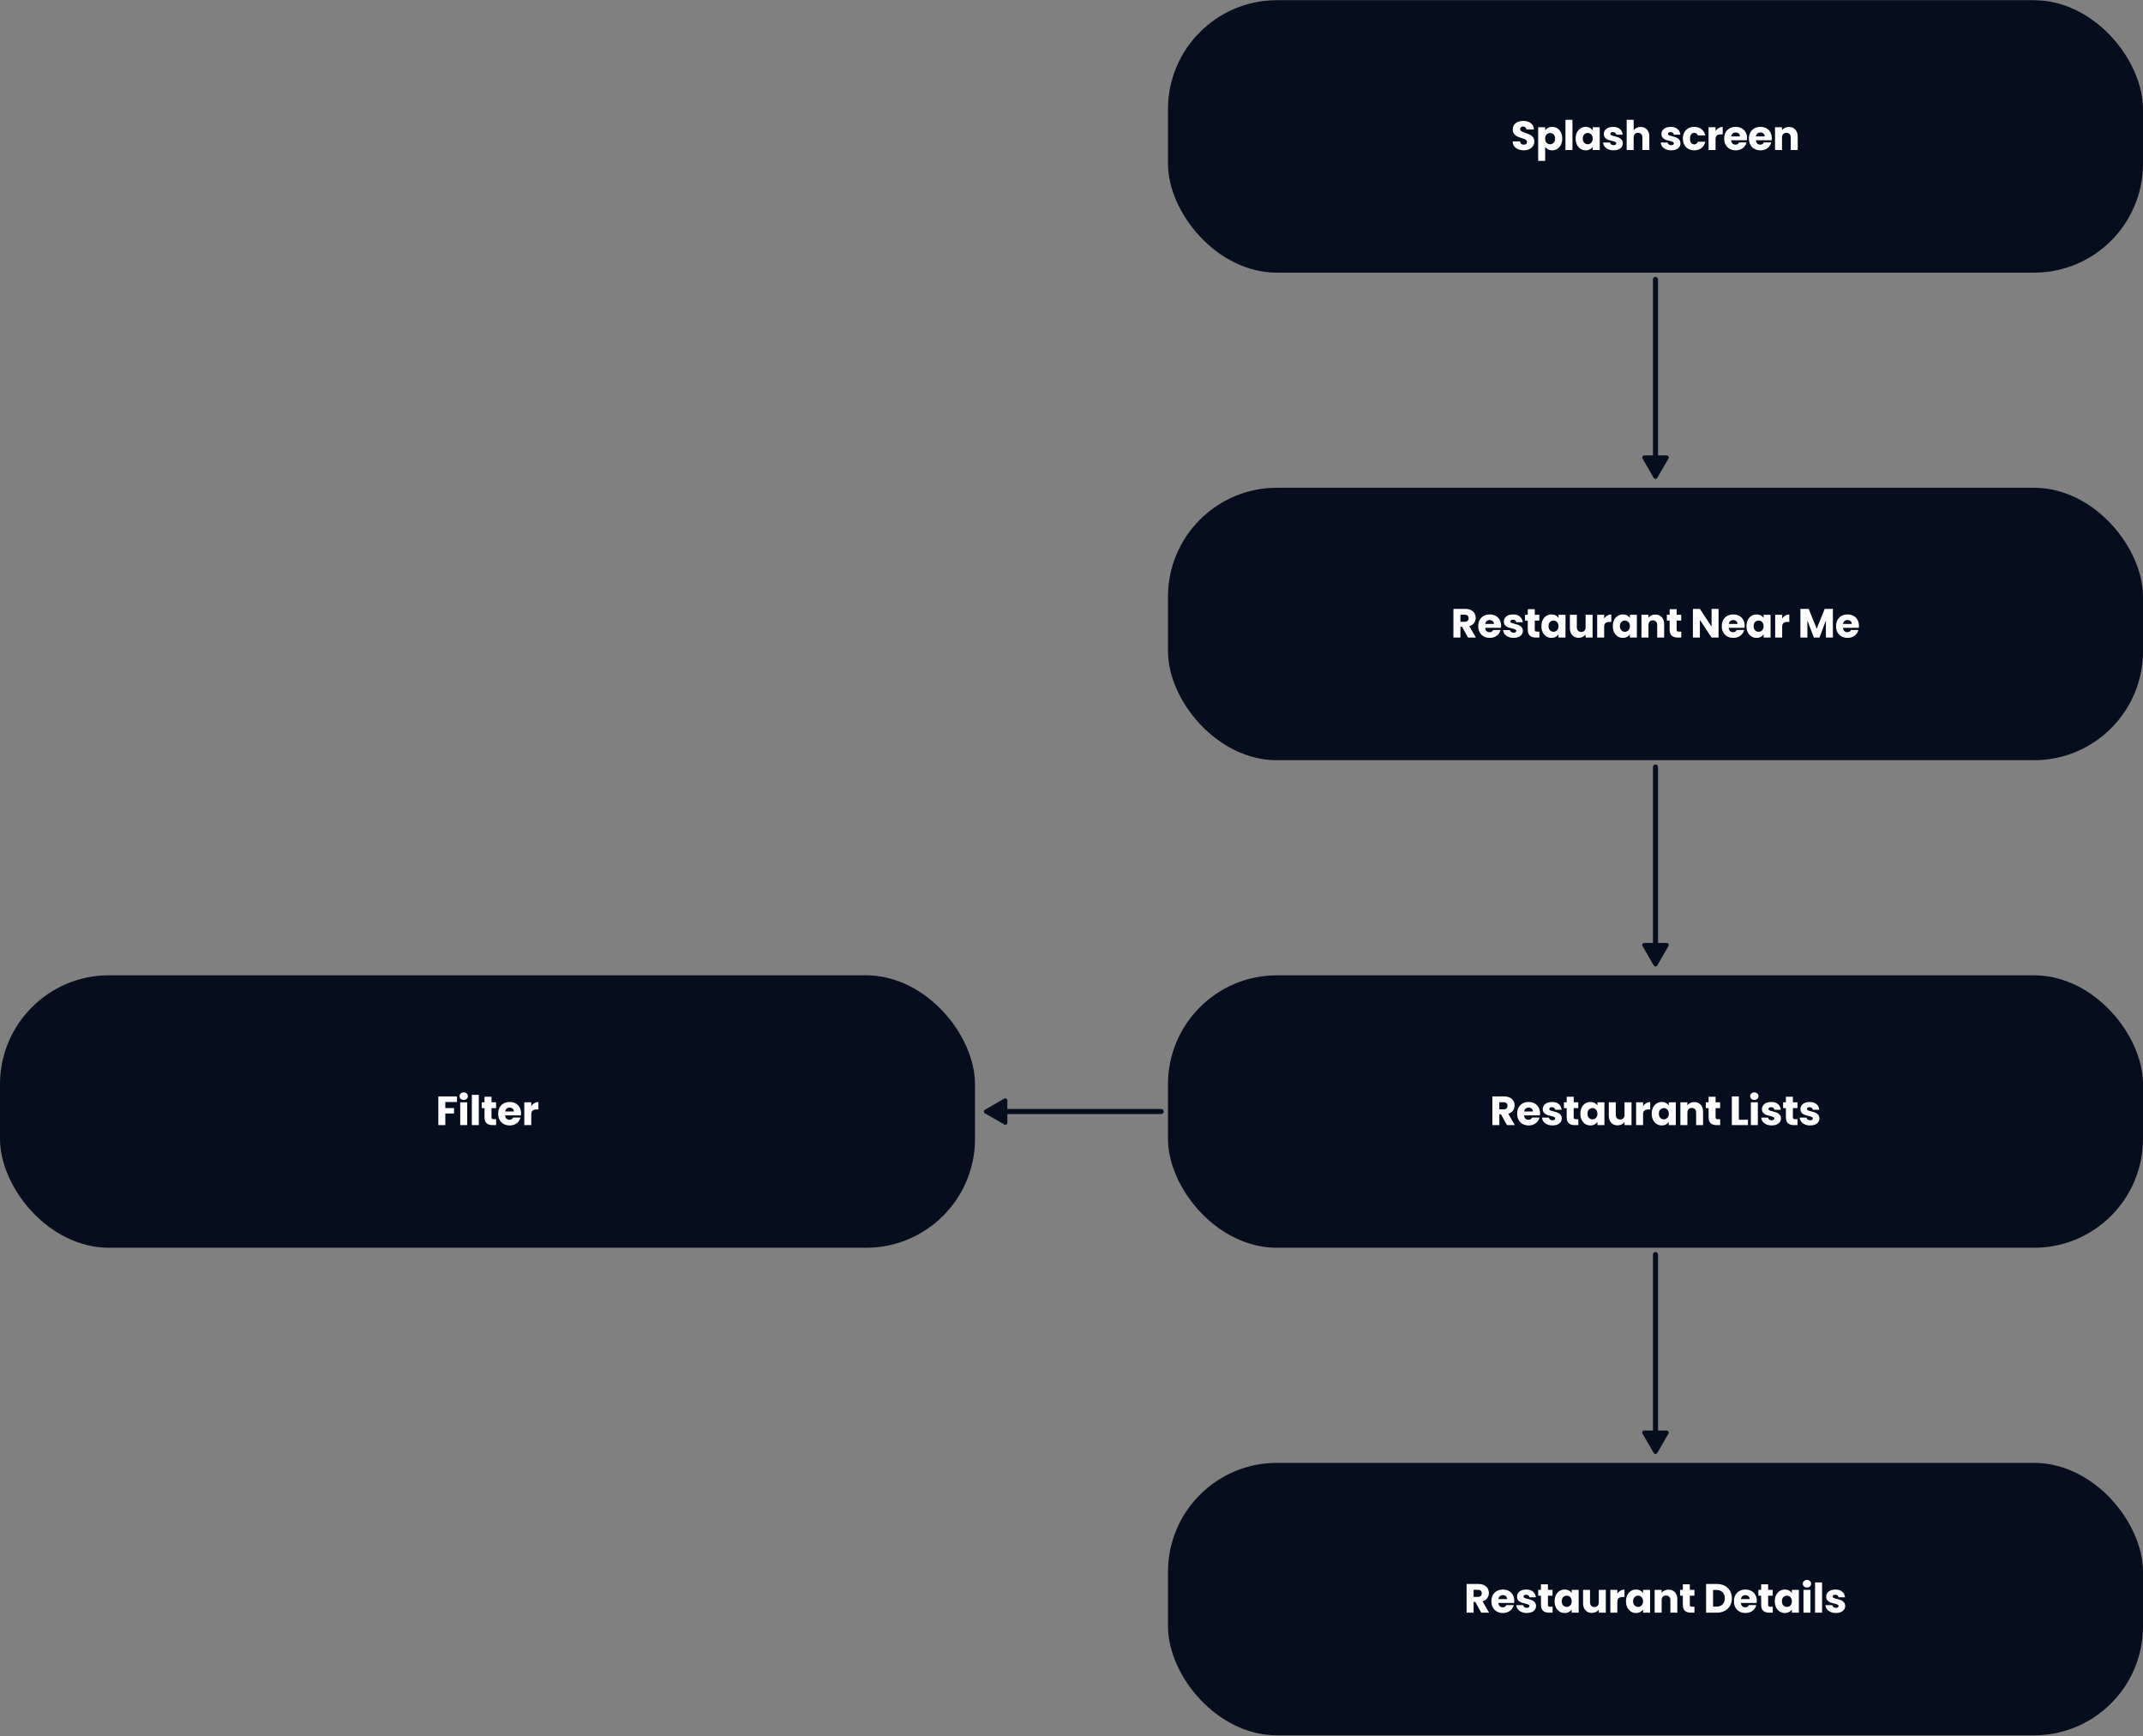 <svg width="1259" height="1020" viewBox="0 0 1259 1020" fill="none" xmlns="http://www.w3.org/2000/svg">
<rect x="0" y="0" width="1259" height="1020" fill="#808080" stroke="none"/>
<rect x="686.185" y="0.117" width="572.816" height="160.049" rx="64.02" fill="#060D1E"/>
<path d="M895.264 88.285C894.032 88.285 892.928 88.085 891.952 87.685C890.976 87.285 890.192 86.693 889.6 85.909C889.024 85.125 888.72 84.181 888.688 83.077H893.056C893.12 83.701 893.336 84.181 893.704 84.517C894.072 84.837 894.552 84.997 895.144 84.997C895.752 84.997 896.232 84.861 896.584 84.589C896.936 84.301 897.112 83.909 897.112 83.413C897.112 82.997 896.968 82.653 896.68 82.381C896.408 82.109 896.064 81.885 895.648 81.709C895.248 81.533 894.672 81.333 893.92 81.109C892.832 80.773 891.944 80.437 891.256 80.101C890.568 79.765 889.976 79.269 889.48 78.613C888.984 77.957 888.736 77.101 888.736 76.045C888.736 74.477 889.304 73.253 890.44 72.373C891.576 71.477 893.056 71.029 894.88 71.029C896.736 71.029 898.232 71.477 899.368 72.373C900.504 73.253 901.112 74.485 901.192 76.069H896.752C896.72 75.525 896.52 75.101 896.152 74.797C895.784 74.477 895.312 74.317 894.736 74.317C894.24 74.317 893.84 74.453 893.536 74.725C893.232 74.981 893.08 75.357 893.08 75.853C893.08 76.397 893.336 76.821 893.848 77.125C894.36 77.429 895.16 77.757 896.248 78.109C897.336 78.477 898.216 78.829 898.888 79.165C899.576 79.501 900.168 79.989 900.664 80.629C901.16 81.269 901.408 82.093 901.408 83.101C901.408 84.061 901.16 84.933 900.664 85.717C900.184 86.501 899.48 87.125 898.552 87.589C897.624 88.053 896.528 88.285 895.264 88.285ZM907.774 76.621C908.174 75.997 908.726 75.493 909.43 75.109C910.134 74.725 910.958 74.533 911.902 74.533C913.006 74.533 914.006 74.813 914.902 75.373C915.798 75.933 916.502 76.733 917.014 77.773C917.542 78.813 917.806 80.021 917.806 81.397C917.806 82.773 917.542 83.989 917.014 85.045C916.502 86.085 915.798 86.893 914.902 87.469C914.006 88.029 913.006 88.309 911.902 88.309C910.974 88.309 910.15 88.117 909.43 87.733C908.726 87.349 908.174 86.853 907.774 86.245V94.501H903.67V74.725H907.774V76.621ZM913.63 81.397C913.63 80.373 913.342 79.573 912.766 78.997C912.206 78.405 911.51 78.109 910.678 78.109C909.862 78.109 909.166 78.405 908.59 78.997C908.03 79.589 907.75 80.397 907.75 81.421C907.75 82.445 908.03 83.253 908.59 83.845C909.166 84.437 909.862 84.733 910.678 84.733C911.494 84.733 912.19 84.437 912.766 83.845C913.342 83.237 913.63 82.421 913.63 81.397ZM923.799 70.357V88.117H919.695V70.357H923.799ZM925.693 81.397C925.693 80.021 925.949 78.813 926.461 77.773C926.989 76.733 927.701 75.933 928.597 75.373C929.493 74.813 930.493 74.533 931.597 74.533C932.541 74.533 933.365 74.725 934.069 75.109C934.789 75.493 935.341 75.997 935.725 76.621V74.725H939.829V88.117H935.725V86.221C935.325 86.845 934.765 87.349 934.045 87.733C933.341 88.117 932.517 88.309 931.573 88.309C930.485 88.309 929.493 88.029 928.597 87.469C927.701 86.893 926.989 86.085 926.461 85.045C925.949 83.989 925.693 82.773 925.693 81.397ZM935.725 81.421C935.725 80.397 935.437 79.589 934.861 78.997C934.301 78.405 933.613 78.109 932.797 78.109C931.981 78.109 931.285 78.405 930.709 78.997C930.149 79.573 929.869 80.373 929.869 81.397C929.869 82.421 930.149 83.237 930.709 83.845C931.285 84.437 931.981 84.733 932.797 84.733C933.613 84.733 934.301 84.437 934.861 83.845C935.437 83.253 935.725 82.445 935.725 81.421ZM947.982 88.309C946.814 88.309 945.774 88.109 944.862 87.709C943.95 87.309 943.23 86.765 942.702 86.077C942.174 85.373 941.878 84.589 941.814 83.725H945.87C945.918 84.189 946.134 84.565 946.518 84.853C946.902 85.141 947.374 85.285 947.934 85.285C948.446 85.285 948.838 85.189 949.11 84.997C949.398 84.789 949.542 84.525 949.542 84.205C949.542 83.821 949.342 83.541 948.942 83.365C948.542 83.173 947.894 82.965 946.998 82.741C946.038 82.517 945.238 82.285 944.598 82.045C943.958 81.789 943.406 81.397 942.942 80.869C942.478 80.325 942.246 79.597 942.246 78.685C942.246 77.917 942.454 77.221 942.87 76.597C943.302 75.957 943.926 75.453 944.742 75.085C945.574 74.717 946.558 74.533 947.694 74.533C949.374 74.533 950.694 74.949 951.654 75.781C952.63 76.613 953.19 77.717 953.334 79.093H949.542C949.478 78.629 949.27 78.261 948.918 77.989C948.582 77.717 948.134 77.581 947.574 77.581C947.094 77.581 946.726 77.677 946.47 77.869C946.214 78.045 946.086 78.293 946.086 78.613C946.086 78.997 946.286 79.285 946.686 79.477C947.102 79.669 947.742 79.861 948.606 80.053C949.598 80.309 950.406 80.565 951.03 80.821C951.654 81.061 952.198 81.461 952.662 82.021C953.142 82.565 953.39 83.301 953.406 84.229C953.406 85.013 953.182 85.717 952.734 86.341C952.302 86.949 951.67 87.429 950.838 87.781C950.022 88.133 949.07 88.309 947.982 88.309ZM963.885 74.581C965.421 74.581 966.653 75.093 967.581 76.117C968.509 77.125 968.973 78.517 968.973 80.293V88.117H964.893V80.845C964.893 79.949 964.661 79.253 964.197 78.757C963.733 78.261 963.109 78.013 962.325 78.013C961.541 78.013 960.917 78.261 960.453 78.757C959.989 79.253 959.757 79.949 959.757 80.845V88.117H955.653V70.357H959.757V76.525C960.173 75.933 960.741 75.461 961.461 75.109C962.181 74.757 962.989 74.581 963.885 74.581ZM981.831 88.309C980.663 88.309 979.623 88.109 978.711 87.709C977.799 87.309 977.079 86.765 976.551 86.077C976.023 85.373 975.727 84.589 975.663 83.725H979.719C979.767 84.189 979.983 84.565 980.367 84.853C980.751 85.141 981.223 85.285 981.783 85.285C982.295 85.285 982.687 85.189 982.959 84.997C983.247 84.789 983.391 84.525 983.391 84.205C983.391 83.821 983.191 83.541 982.791 83.365C982.391 83.173 981.743 82.965 980.847 82.741C979.887 82.517 979.087 82.285 978.447 82.045C977.807 81.789 977.255 81.397 976.791 80.869C976.327 80.325 976.095 79.597 976.095 78.685C976.095 77.917 976.303 77.221 976.719 76.597C977.151 75.957 977.775 75.453 978.591 75.085C979.423 74.717 980.407 74.533 981.543 74.533C983.223 74.533 984.543 74.949 985.503 75.781C986.479 76.613 987.039 77.717 987.183 79.093H983.391C983.327 78.629 983.119 78.261 982.767 77.989C982.431 77.717 981.983 77.581 981.423 77.581C980.943 77.581 980.575 77.677 980.319 77.869C980.063 78.045 979.935 78.293 979.935 78.613C979.935 78.997 980.135 79.285 980.535 79.477C980.951 79.669 981.591 79.861 982.455 80.053C983.447 80.309 984.255 80.565 984.879 80.821C985.503 81.061 986.047 81.461 986.511 82.021C986.991 82.565 987.239 83.301 987.255 84.229C987.255 85.013 987.031 85.717 986.583 86.341C986.151 86.949 985.519 87.429 984.687 87.781C983.871 88.133 982.919 88.309 981.831 88.309ZM988.686 81.421C988.686 80.029 988.966 78.813 989.526 77.773C990.102 76.733 990.894 75.933 991.902 75.373C992.926 74.813 994.094 74.533 995.406 74.533C997.086 74.533 998.486 74.973 999.606 75.853C1000.74 76.733 1001.49 77.973 1001.84 79.573H997.47C997.102 78.549 996.39 78.037 995.334 78.037C994.582 78.037 993.982 78.333 993.534 78.925C993.086 79.501 992.862 80.333 992.862 81.421C992.862 82.509 993.086 83.349 993.534 83.941C993.982 84.517 994.582 84.805 995.334 84.805C996.39 84.805 997.102 84.293 997.47 83.269H1001.84C1001.49 84.837 1000.74 86.069 999.606 86.965C998.47 87.861 997.07 88.309 995.406 88.309C994.094 88.309 992.926 88.029 991.902 87.469C990.894 86.909 990.102 86.109 989.526 85.069C988.966 84.029 988.686 82.813 988.686 81.421ZM1007.87 76.957C1008.35 76.221 1008.95 75.645 1009.67 75.229C1010.39 74.797 1011.19 74.581 1012.07 74.581V78.925H1010.94C1009.92 78.925 1009.15 79.149 1008.64 79.597C1008.13 80.029 1007.87 80.797 1007.87 81.901V88.117H1003.77V74.725H1007.87V76.957ZM1026.39 81.205C1026.39 81.589 1026.37 81.989 1026.32 82.405H1017.03C1017.1 83.237 1017.36 83.877 1017.83 84.325C1018.31 84.757 1018.89 84.973 1019.58 84.973C1020.6 84.973 1021.31 84.541 1021.71 83.677H1026.08C1025.86 84.557 1025.45 85.349 1024.86 86.053C1024.28 86.757 1023.55 87.309 1022.67 87.709C1021.79 88.109 1020.81 88.309 1019.72 88.309C1018.41 88.309 1017.24 88.029 1016.22 87.469C1015.19 86.909 1014.39 86.109 1013.82 85.069C1013.24 84.029 1012.95 82.813 1012.95 81.421C1012.95 80.029 1013.23 78.813 1013.79 77.773C1014.37 76.733 1015.17 75.933 1016.19 75.373C1017.22 74.813 1018.39 74.533 1019.72 74.533C1021.02 74.533 1022.17 74.805 1023.18 75.349C1024.19 75.893 1024.97 76.669 1025.53 77.677C1026.11 78.685 1026.39 79.861 1026.39 81.205ZM1022.19 80.125C1022.19 79.421 1021.95 78.861 1021.47 78.445C1020.99 78.029 1020.39 77.821 1019.67 77.821C1018.99 77.821 1018.4 78.021 1017.92 78.421C1017.46 78.821 1017.17 79.389 1017.06 80.125H1022.19ZM1040.92 81.205C1040.92 81.589 1040.9 81.989 1040.85 82.405H1031.56C1031.62 83.237 1031.89 83.877 1032.35 84.325C1032.83 84.757 1033.42 84.973 1034.1 84.973C1035.13 84.973 1035.84 84.541 1036.24 83.677H1040.61C1040.38 84.557 1039.98 85.349 1039.38 86.053C1038.81 86.757 1038.08 87.309 1037.2 87.709C1036.32 88.109 1035.34 88.309 1034.25 88.309C1032.94 88.309 1031.77 88.029 1030.74 87.469C1029.72 86.909 1028.92 86.109 1028.34 85.069C1027.77 84.029 1027.48 82.813 1027.48 81.421C1027.48 80.029 1027.76 78.813 1028.32 77.773C1028.9 76.733 1029.7 75.933 1030.72 75.373C1031.74 74.813 1032.92 74.533 1034.25 74.533C1035.54 74.533 1036.7 74.805 1037.7 75.349C1038.71 75.893 1039.5 76.669 1040.06 77.677C1040.63 78.685 1040.92 79.861 1040.92 81.205ZM1036.72 80.125C1036.72 79.421 1036.48 78.861 1036 78.445C1035.52 78.029 1034.92 77.821 1034.2 77.821C1033.51 77.821 1032.93 78.021 1032.45 78.421C1031.98 78.821 1031.7 79.389 1031.58 80.125H1036.72ZM1050.98 74.581C1052.55 74.581 1053.8 75.093 1054.72 76.117C1055.67 77.125 1056.14 78.517 1056.14 80.293V88.117H1052.06V80.845C1052.06 79.949 1051.83 79.253 1051.36 78.757C1050.9 78.261 1050.28 78.013 1049.49 78.013C1048.71 78.013 1048.08 78.261 1047.62 78.757C1047.16 79.253 1046.92 79.949 1046.92 80.845V88.117H1042.82V74.725H1046.92V76.501C1047.34 75.909 1047.9 75.445 1048.6 75.109C1049.31 74.757 1050.1 74.581 1050.98 74.581Z" fill="white"/>
<rect x="686.185" y="286.525" width="572.816" height="160.049" rx="64.02" fill="#060D1E"/>
<path d="M862.467 374.525L858.963 368.165H857.979V374.525H853.875V357.677H860.763C862.091 357.677 863.219 357.909 864.147 358.373C865.091 358.837 865.795 359.477 866.259 360.293C866.723 361.093 866.955 361.989 866.955 362.981C866.955 364.101 866.635 365.101 865.995 365.981C865.371 366.861 864.443 367.485 863.211 367.853L867.099 374.525H862.467ZM857.979 365.261H860.523C861.275 365.261 861.835 365.077 862.203 364.709C862.587 364.341 862.779 363.821 862.779 363.149C862.779 362.509 862.587 362.005 862.203 361.637C861.835 361.269 861.275 361.085 860.523 361.085H857.979V365.261ZM881.891 367.613C881.891 367.997 881.867 368.397 881.819 368.813H872.531C872.595 369.645 872.859 370.285 873.323 370.733C873.803 371.165 874.387 371.381 875.075 371.381C876.099 371.381 876.811 370.949 877.211 370.085H881.579C881.355 370.965 880.947 371.757 880.355 372.461C879.779 373.165 879.051 373.717 878.171 374.117C877.291 374.517 876.307 374.717 875.219 374.717C873.907 374.717 872.739 374.437 871.715 373.877C870.691 373.317 869.891 372.517 869.315 371.477C868.739 370.437 868.451 369.221 868.451 367.829C868.451 366.437 868.731 365.221 869.291 364.181C869.867 363.141 870.667 362.341 871.691 361.781C872.715 361.221 873.891 360.941 875.219 360.941C876.515 360.941 877.667 361.213 878.675 361.757C879.683 362.301 880.467 363.077 881.027 364.085C881.603 365.093 881.891 366.269 881.891 367.613ZM877.691 366.533C877.691 365.829 877.451 365.269 876.971 364.853C876.491 364.437 875.891 364.229 875.171 364.229C874.483 364.229 873.899 364.429 873.419 364.829C872.955 365.229 872.667 365.797 872.555 366.533H877.691ZM889.24 374.717C888.072 374.717 887.032 374.517 886.12 374.117C885.208 373.717 884.488 373.173 883.96 372.485C883.432 371.781 883.136 370.997 883.072 370.133H887.128C887.176 370.597 887.392 370.973 887.776 371.261C888.16 371.549 888.632 371.693 889.192 371.693C889.704 371.693 890.096 371.597 890.368 371.405C890.656 371.197 890.8 370.933 890.8 370.613C890.8 370.229 890.6 369.949 890.2 369.773C889.8 369.581 889.152 369.373 888.256 369.149C887.296 368.925 886.496 368.693 885.856 368.453C885.216 368.197 884.664 367.805 884.2 367.277C883.736 366.733 883.504 366.005 883.504 365.093C883.504 364.325 883.712 363.629 884.128 363.005C884.56 362.365 885.184 361.861 886 361.493C886.832 361.125 887.816 360.941 888.952 360.941C890.632 360.941 891.952 361.357 892.912 362.189C893.888 363.021 894.448 364.125 894.592 365.501H890.8C890.736 365.037 890.528 364.669 890.176 364.397C889.84 364.125 889.392 363.989 888.832 363.989C888.352 363.989 887.984 364.085 887.728 364.277C887.472 364.453 887.344 364.701 887.344 365.021C887.344 365.405 887.544 365.693 887.944 365.885C888.36 366.077 889 366.269 889.864 366.461C890.856 366.717 891.664 366.973 892.288 367.229C892.912 367.469 893.456 367.869 893.92 368.429C894.4 368.973 894.648 369.709 894.664 370.637C894.664 371.421 894.44 372.125 893.992 372.749C893.56 373.357 892.928 373.837 892.096 374.189C891.28 374.541 890.328 374.717 889.24 374.717ZM904.375 371.045V374.525H902.287C900.799 374.525 899.639 374.165 898.807 373.445C897.975 372.709 897.559 371.517 897.559 369.869V364.541H895.927V361.133H897.559V357.869H901.663V361.133H904.351V364.541H901.663V369.917C901.663 370.317 901.759 370.605 901.951 370.781C902.143 370.957 902.463 371.045 902.911 371.045H904.375ZM905.581 367.805C905.581 366.429 905.837 365.221 906.349 364.181C906.877 363.141 907.589 362.341 908.485 361.781C909.381 361.221 910.381 360.941 911.485 360.941C912.429 360.941 913.253 361.133 913.957 361.517C914.677 361.901 915.229 362.405 915.613 363.029V361.133H919.717V374.525H915.613V372.629C915.213 373.253 914.653 373.757 913.933 374.141C913.229 374.525 912.405 374.717 911.461 374.717C910.373 374.717 909.381 374.437 908.485 373.877C907.589 373.301 906.877 372.493 906.349 371.453C905.837 370.397 905.581 369.181 905.581 367.805ZM915.613 367.829C915.613 366.805 915.325 365.997 914.749 365.405C914.189 364.813 913.501 364.517 912.685 364.517C911.869 364.517 911.173 364.813 910.597 365.405C910.037 365.981 909.757 366.781 909.757 367.805C909.757 368.829 910.037 369.645 910.597 370.253C911.173 370.845 911.869 371.141 912.685 371.141C913.501 371.141 914.189 370.845 914.749 370.253C915.325 369.661 915.613 368.853 915.613 367.829ZM935.646 361.133V374.525H931.542V372.701C931.126 373.293 930.558 373.773 929.838 374.141C929.134 374.493 928.35 374.669 927.486 374.669C926.462 374.669 925.558 374.445 924.774 373.997C923.99 373.533 923.382 372.869 922.95 372.005C922.518 371.141 922.302 370.125 922.302 368.957V361.133H926.382V368.405C926.382 369.301 926.614 369.997 927.078 370.493C927.542 370.989 928.166 371.237 928.95 371.237C929.75 371.237 930.382 370.989 930.846 370.493C931.31 369.997 931.542 369.301 931.542 368.405V361.133H935.646ZM942.434 363.365C942.914 362.629 943.514 362.053 944.234 361.637C944.954 361.205 945.754 360.989 946.634 360.989V365.333H945.506C944.482 365.333 943.714 365.557 943.202 366.005C942.69 366.437 942.434 367.205 942.434 368.309V374.525H938.33V361.133H942.434V363.365ZM947.516 367.805C947.516 366.429 947.772 365.221 948.284 364.181C948.812 363.141 949.524 362.341 950.42 361.781C951.316 361.221 952.316 360.941 953.42 360.941C954.364 360.941 955.188 361.133 955.892 361.517C956.612 361.901 957.164 362.405 957.548 363.029V361.133H961.652V374.525H957.548V372.629C957.148 373.253 956.588 373.757 955.868 374.141C955.164 374.525 954.34 374.717 953.396 374.717C952.308 374.717 951.316 374.437 950.42 373.877C949.524 373.301 948.812 372.493 948.284 371.453C947.772 370.397 947.516 369.181 947.516 367.805ZM957.548 367.829C957.548 366.805 957.26 365.997 956.684 365.405C956.124 364.813 955.436 364.517 954.62 364.517C953.804 364.517 953.108 364.813 952.532 365.405C951.972 365.981 951.692 366.781 951.692 367.805C951.692 368.829 951.972 369.645 952.532 370.253C953.108 370.845 953.804 371.141 954.62 371.141C955.436 371.141 956.124 370.845 956.684 370.253C957.26 369.661 957.548 368.853 957.548 367.829ZM972.517 360.989C974.085 360.989 975.333 361.501 976.261 362.525C977.205 363.533 977.677 364.925 977.677 366.701V374.525H973.597V367.253C973.597 366.357 973.365 365.661 972.901 365.165C972.437 364.669 971.813 364.421 971.029 364.421C970.245 364.421 969.621 364.669 969.157 365.165C968.693 365.661 968.461 366.357 968.461 367.253V374.525H964.357V361.133H968.461V362.909C968.877 362.317 969.437 361.853 970.141 361.517C970.845 361.165 971.637 360.989 972.517 360.989ZM987.729 371.045V374.525H985.641C984.153 374.525 982.993 374.165 982.161 373.445C981.329 372.709 980.913 371.517 980.913 369.869V364.541H979.281V361.133H980.913V357.869H985.017V361.133H987.705V364.541H985.017V369.917C985.017 370.317 985.113 370.605 985.305 370.781C985.497 370.957 985.817 371.045 986.265 371.045H987.729ZM1009.64 374.525H1005.54L998.677 364.133V374.525H994.573V357.677H998.677L1005.54 368.117V357.677H1009.64V374.525ZM1024.98 367.613C1024.98 367.997 1024.96 368.397 1024.91 368.813H1015.62C1015.68 369.645 1015.95 370.285 1016.41 370.733C1016.89 371.165 1017.48 371.381 1018.16 371.381C1019.19 371.381 1019.9 370.949 1020.3 370.085H1024.67C1024.44 370.965 1024.04 371.757 1023.44 372.461C1022.87 373.165 1022.14 373.717 1021.26 374.117C1020.38 374.517 1019.4 374.717 1018.31 374.717C1017 374.717 1015.83 374.437 1014.8 373.877C1013.78 373.317 1012.98 372.517 1012.4 371.477C1011.83 370.437 1011.54 369.221 1011.54 367.829C1011.54 366.437 1011.82 365.221 1012.38 364.181C1012.96 363.141 1013.76 362.341 1014.78 361.781C1015.8 361.221 1016.98 360.941 1018.31 360.941C1019.6 360.941 1020.76 361.213 1021.76 361.757C1022.77 362.301 1023.56 363.077 1024.12 364.085C1024.69 365.093 1024.98 366.269 1024.98 367.613ZM1020.78 366.533C1020.78 365.829 1020.54 365.269 1020.06 364.853C1019.58 364.437 1018.98 364.229 1018.26 364.229C1017.57 364.229 1016.99 364.429 1016.51 364.829C1016.04 365.229 1015.76 365.797 1015.64 366.533H1020.78ZM1026.06 367.805C1026.06 366.429 1026.32 365.221 1026.83 364.181C1027.36 363.141 1028.07 362.341 1028.97 361.781C1029.86 361.221 1030.86 360.941 1031.97 360.941C1032.91 360.941 1033.74 361.133 1034.44 361.517C1035.16 361.901 1035.71 362.405 1036.1 363.029V361.133H1040.2V374.525H1036.1V372.629C1035.7 373.253 1035.14 373.757 1034.42 374.141C1033.71 374.525 1032.89 374.717 1031.94 374.717C1030.86 374.717 1029.86 374.437 1028.97 373.877C1028.07 373.301 1027.36 372.493 1026.83 371.453C1026.32 370.397 1026.06 369.181 1026.06 367.805ZM1036.1 367.829C1036.1 366.805 1035.81 365.997 1035.23 365.405C1034.67 364.813 1033.98 364.517 1033.17 364.517C1032.35 364.517 1031.66 364.813 1031.08 365.405C1030.52 365.981 1030.24 366.781 1030.24 367.805C1030.24 368.829 1030.52 369.645 1031.08 370.253C1031.66 370.845 1032.35 371.141 1033.17 371.141C1033.98 371.141 1034.67 370.845 1035.23 370.253C1035.81 369.661 1036.1 368.853 1036.1 367.829ZM1047.01 363.365C1047.49 362.629 1048.09 362.053 1048.81 361.637C1049.53 361.205 1050.33 360.989 1051.21 360.989V365.333H1050.08C1049.06 365.333 1048.29 365.557 1047.78 366.005C1047.27 366.437 1047.01 367.205 1047.01 368.309V374.525H1042.91V361.133H1047.01V363.365ZM1076.81 357.677V374.525H1072.71V364.421L1068.94 374.525H1065.63L1061.83 364.397V374.525H1057.73V357.677H1062.58L1067.31 369.341L1071.99 357.677H1076.81ZM1092.12 367.613C1092.12 367.997 1092.1 368.397 1092.05 368.813H1082.76C1082.82 369.645 1083.09 370.285 1083.55 370.733C1084.03 371.165 1084.62 371.381 1085.3 371.381C1086.33 371.381 1087.04 370.949 1087.44 370.085H1091.81C1091.58 370.965 1091.18 371.757 1090.58 372.461C1090.01 373.165 1089.28 373.717 1088.4 374.117C1087.52 374.517 1086.54 374.717 1085.45 374.717C1084.14 374.717 1082.97 374.437 1081.94 373.877C1080.92 373.317 1080.12 372.517 1079.54 371.477C1078.97 370.437 1078.68 369.221 1078.68 367.829C1078.68 366.437 1078.96 365.221 1079.52 364.181C1080.1 363.141 1080.9 362.341 1081.92 361.781C1082.94 361.221 1084.12 360.941 1085.45 360.941C1086.74 360.941 1087.9 361.213 1088.9 361.757C1089.91 362.301 1090.7 363.077 1091.26 364.085C1091.83 365.093 1092.12 366.269 1092.12 367.613ZM1087.92 366.533C1087.92 365.829 1087.68 365.269 1087.2 364.853C1086.72 364.437 1086.12 364.229 1085.4 364.229C1084.71 364.229 1084.13 364.429 1083.65 364.829C1083.18 365.229 1082.9 365.797 1082.78 366.533H1087.92Z" fill="white"/>
<path d="M974.092 164.166C974.092 163.338 973.421 162.666 972.592 162.666C971.764 162.666 971.092 163.338 971.092 164.166H974.092ZM965.932 267.525C965.104 267.525 964.518 268.54 964.932 269.257L971.592 280.793C972.006 281.51 973.178 281.51 973.592 280.793L980.253 269.257C980.667 268.54 980.081 267.525 979.253 267.525H965.932ZM971.092 164.166V269.025H974.092V164.166H971.092Z" fill="#060D1E"/>
<rect x="686.185" y="572.933" width="572.816" height="160.049" rx="64.02" fill="#060D1E"/>
<path d="M885.336 660.933L881.832 654.573H880.848V660.933H876.744V644.085H883.632C884.96 644.085 886.088 644.317 887.016 644.781C887.96 645.245 888.664 645.885 889.128 646.701C889.592 647.501 889.824 648.397 889.824 649.389C889.824 650.509 889.504 651.509 888.864 652.389C888.24 653.269 887.312 653.893 886.08 654.261L889.968 660.933H885.336ZM880.848 651.669H883.392C884.144 651.669 884.704 651.485 885.072 651.117C885.456 650.749 885.648 650.229 885.648 649.557C885.648 648.917 885.456 648.413 885.072 648.045C884.704 647.677 884.144 647.493 883.392 647.493H880.848V651.669ZM904.76 654.021C904.76 654.405 904.736 654.805 904.688 655.221H895.4C895.464 656.053 895.728 656.693 896.192 657.141C896.672 657.573 897.256 657.789 897.944 657.789C898.968 657.789 899.68 657.357 900.08 656.493H904.448C904.224 657.373 903.816 658.165 903.224 658.869C902.648 659.573 901.92 660.125 901.04 660.525C900.16 660.925 899.176 661.125 898.088 661.125C896.776 661.125 895.608 660.845 894.584 660.285C893.56 659.725 892.76 658.925 892.184 657.885C891.608 656.845 891.32 655.629 891.32 654.237C891.32 652.845 891.6 651.629 892.16 650.589C892.736 649.549 893.536 648.749 894.56 648.189C895.584 647.629 896.76 647.349 898.088 647.349C899.384 647.349 900.536 647.621 901.544 648.165C902.552 648.709 903.336 649.485 903.896 650.493C904.472 651.501 904.76 652.677 904.76 654.021ZM900.56 652.941C900.56 652.237 900.32 651.677 899.84 651.261C899.36 650.845 898.76 650.637 898.04 650.637C897.352 650.637 896.768 650.837 896.288 651.237C895.824 651.637 895.536 652.205 895.424 652.941H900.56ZM912.109 661.125C910.941 661.125 909.901 660.925 908.989 660.525C908.077 660.125 907.357 659.581 906.829 658.893C906.301 658.189 906.005 657.405 905.941 656.541H909.997C910.045 657.005 910.261 657.381 910.645 657.669C911.029 657.957 911.501 658.101 912.061 658.101C912.573 658.101 912.965 658.005 913.237 657.813C913.525 657.605 913.669 657.341 913.669 657.021C913.669 656.637 913.469 656.357 913.069 656.181C912.669 655.989 912.021 655.781 911.125 655.557C910.165 655.333 909.365 655.101 908.725 654.861C908.085 654.605 907.533 654.213 907.069 653.685C906.605 653.141 906.373 652.413 906.373 651.501C906.373 650.733 906.581 650.037 906.997 649.413C907.429 648.773 908.053 648.269 908.869 647.901C909.701 647.533 910.685 647.349 911.821 647.349C913.501 647.349 914.821 647.765 915.781 648.597C916.757 649.429 917.317 650.533 917.461 651.909H913.669C913.605 651.445 913.397 651.077 913.045 650.805C912.709 650.533 912.261 650.397 911.701 650.397C911.221 650.397 910.853 650.493 910.597 650.685C910.341 650.861 910.213 651.109 910.213 651.429C910.213 651.813 910.413 652.101 910.813 652.293C911.229 652.485 911.869 652.677 912.733 652.869C913.725 653.125 914.533 653.381 915.157 653.637C915.781 653.877 916.325 654.277 916.789 654.837C917.269 655.381 917.517 656.117 917.533 657.045C917.533 657.829 917.309 658.533 916.861 659.157C916.429 659.765 915.797 660.245 914.965 660.597C914.149 660.949 913.197 661.125 912.109 661.125ZM927.244 657.453V660.933H925.156C923.668 660.933 922.508 660.573 921.676 659.853C920.844 659.117 920.428 657.925 920.428 656.277V650.949H918.796V647.541H920.428V644.277H924.532V647.541H927.22V650.949H924.532V656.325C924.532 656.725 924.628 657.013 924.82 657.189C925.012 657.365 925.332 657.453 925.78 657.453H927.244ZM928.45 654.213C928.45 652.837 928.706 651.629 929.218 650.589C929.746 649.549 930.458 648.749 931.354 648.189C932.25 647.629 933.25 647.349 934.354 647.349C935.298 647.349 936.122 647.541 936.826 647.925C937.546 648.309 938.098 648.813 938.482 649.437V647.541H942.586V660.933H938.482V659.037C938.082 659.661 937.522 660.165 936.802 660.549C936.098 660.933 935.274 661.125 934.33 661.125C933.242 661.125 932.25 660.845 931.354 660.285C930.458 659.709 929.746 658.901 929.218 657.861C928.706 656.805 928.45 655.589 928.45 654.213ZM938.482 654.237C938.482 653.213 938.194 652.405 937.618 651.813C937.058 651.221 936.37 650.925 935.554 650.925C934.738 650.925 934.042 651.221 933.466 651.813C932.906 652.389 932.626 653.189 932.626 654.213C932.626 655.237 932.906 656.053 933.466 656.661C934.042 657.253 934.738 657.549 935.554 657.549C936.37 657.549 937.058 657.253 937.618 656.661C938.194 656.069 938.482 655.261 938.482 654.237ZM958.515 647.541V660.933H954.411V659.109C953.995 659.701 953.427 660.181 952.707 660.549C952.003 660.901 951.219 661.077 950.355 661.077C949.331 661.077 948.427 660.853 947.643 660.405C946.859 659.941 946.251 659.277 945.819 658.413C945.387 657.549 945.171 656.533 945.171 655.365V647.541H949.251V654.813C949.251 655.709 949.483 656.405 949.947 656.901C950.411 657.397 951.035 657.645 951.819 657.645C952.619 657.645 953.251 657.397 953.715 656.901C954.179 656.405 954.411 655.709 954.411 654.813V647.541H958.515ZM965.303 649.773C965.783 649.037 966.383 648.461 967.103 648.045C967.823 647.613 968.623 647.397 969.503 647.397V651.741H968.375C967.351 651.741 966.583 651.965 966.071 652.413C965.559 652.845 965.303 653.613 965.303 654.717V660.933H961.199V647.541H965.303V649.773ZM970.385 654.213C970.385 652.837 970.641 651.629 971.153 650.589C971.681 649.549 972.393 648.749 973.289 648.189C974.185 647.629 975.185 647.349 976.289 647.349C977.233 647.349 978.057 647.541 978.761 647.925C979.481 648.309 980.033 648.813 980.417 649.437V647.541H984.521V660.933H980.417V659.037C980.017 659.661 979.457 660.165 978.737 660.549C978.033 660.933 977.209 661.125 976.265 661.125C975.177 661.125 974.185 660.845 973.289 660.285C972.393 659.709 971.681 658.901 971.153 657.861C970.641 656.805 970.385 655.589 970.385 654.213ZM980.417 654.237C980.417 653.213 980.129 652.405 979.553 651.813C978.993 651.221 978.305 650.925 977.489 650.925C976.673 650.925 975.977 651.221 975.401 651.813C974.841 652.389 974.561 653.189 974.561 654.213C974.561 655.237 974.841 656.053 975.401 656.661C975.977 657.253 976.673 657.549 977.489 657.549C978.305 657.549 978.993 657.253 979.553 656.661C980.129 656.069 980.417 655.261 980.417 654.237ZM995.386 647.397C996.954 647.397 998.202 647.909 999.13 648.933C1000.07 649.941 1000.55 651.333 1000.55 653.109V660.933H996.466V653.661C996.466 652.765 996.234 652.069 995.77 651.573C995.306 651.077 994.682 650.829 993.898 650.829C993.114 650.829 992.49 651.077 992.026 651.573C991.562 652.069 991.33 652.765 991.33 653.661V660.933H987.226V647.541H991.33V649.317C991.746 648.725 992.306 648.261 993.01 647.925C993.714 647.573 994.506 647.397 995.386 647.397ZM1010.6 657.453V660.933H1008.51C1007.02 660.933 1005.86 660.573 1005.03 659.853C1004.2 659.117 1003.78 657.925 1003.78 656.277V650.949H1002.15V647.541H1003.78V644.277H1007.89V647.541H1010.57V650.949H1007.89V656.325C1007.89 656.725 1007.98 657.013 1008.17 657.189C1008.37 657.365 1008.69 657.453 1009.13 657.453H1010.6ZM1021.55 657.765H1026.92V660.933H1017.44V644.085H1021.55V657.765ZM1030.68 646.149C1029.96 646.149 1029.37 645.941 1028.9 645.525C1028.46 645.093 1028.23 644.565 1028.23 643.941C1028.23 643.301 1028.46 642.773 1028.9 642.357C1029.37 641.925 1029.96 641.709 1030.68 641.709C1031.38 641.709 1031.96 641.925 1032.41 642.357C1032.87 642.773 1033.1 643.301 1033.1 643.941C1033.1 644.565 1032.87 645.093 1032.41 645.525C1031.96 645.941 1031.38 646.149 1030.68 646.149ZM1032.72 647.541V660.933H1028.62V647.541H1032.72ZM1040.88 661.125C1039.71 661.125 1038.67 660.925 1037.76 660.525C1036.85 660.125 1036.13 659.581 1035.6 658.893C1035.07 658.189 1034.77 657.405 1034.71 656.541H1038.77C1038.81 657.005 1039.03 657.381 1039.41 657.669C1039.8 657.957 1040.27 658.101 1040.83 658.101C1041.34 658.101 1041.73 658.005 1042.01 657.813C1042.29 657.605 1042.44 657.341 1042.44 657.021C1042.44 656.637 1042.24 656.357 1041.84 656.181C1041.44 655.989 1040.79 655.781 1039.89 655.557C1038.93 655.333 1038.13 655.101 1037.49 654.861C1036.85 654.605 1036.3 654.213 1035.84 653.685C1035.37 653.141 1035.14 652.413 1035.14 651.501C1035.14 650.733 1035.35 650.037 1035.77 649.413C1036.2 648.773 1036.82 648.269 1037.64 647.901C1038.47 647.533 1039.45 647.349 1040.59 647.349C1042.27 647.349 1043.59 647.765 1044.55 648.597C1045.53 649.429 1046.09 650.533 1046.23 651.909H1042.44C1042.37 651.445 1042.17 651.077 1041.81 650.805C1041.48 650.533 1041.03 650.397 1040.47 650.397C1039.99 650.397 1039.62 650.493 1039.37 650.685C1039.11 650.861 1038.98 651.109 1038.98 651.429C1038.98 651.813 1039.18 652.101 1039.58 652.293C1040 652.485 1040.64 652.677 1041.5 652.869C1042.49 653.125 1043.3 653.381 1043.93 653.637C1044.55 653.877 1045.09 654.277 1045.56 654.837C1046.04 655.381 1046.29 656.117 1046.3 657.045C1046.3 657.829 1046.08 658.533 1045.63 659.157C1045.2 659.765 1044.57 660.245 1043.73 660.597C1042.92 660.949 1041.97 661.125 1040.88 661.125ZM1056.01 657.453V660.933H1053.92C1052.44 660.933 1051.28 660.573 1050.44 659.853C1049.61 659.117 1049.2 657.925 1049.2 656.277V650.949H1047.56V647.541H1049.2V644.277H1053.3V647.541H1055.99V650.949H1053.3V656.325C1053.3 656.725 1053.4 657.013 1053.59 657.189C1053.78 657.365 1054.1 657.453 1054.55 657.453H1056.01ZM1063.48 661.125C1062.31 661.125 1061.27 660.925 1060.36 660.525C1059.45 660.125 1058.73 659.581 1058.2 658.893C1057.67 658.189 1057.38 657.405 1057.31 656.541H1061.37C1061.42 657.005 1061.63 657.381 1062.02 657.669C1062.4 657.957 1062.87 658.101 1063.43 658.101C1063.95 658.101 1064.34 658.005 1064.61 657.813C1064.9 657.605 1065.04 657.341 1065.04 657.021C1065.04 656.637 1064.84 656.357 1064.44 656.181C1064.04 655.989 1063.39 655.781 1062.5 655.557C1061.54 655.333 1060.74 655.101 1060.1 654.861C1059.46 654.605 1058.91 654.213 1058.44 653.685C1057.98 653.141 1057.75 652.413 1057.75 651.501C1057.75 650.733 1057.95 650.037 1058.37 649.413C1058.8 648.773 1059.43 648.269 1060.24 647.901C1061.07 647.533 1062.06 647.349 1063.19 647.349C1064.87 647.349 1066.19 647.765 1067.15 648.597C1068.13 649.429 1068.69 650.533 1068.83 651.909H1065.04C1064.98 651.445 1064.77 651.077 1064.42 650.805C1064.08 650.533 1063.63 650.397 1063.07 650.397C1062.59 650.397 1062.23 650.493 1061.97 650.685C1061.71 650.861 1061.59 651.109 1061.59 651.429C1061.59 651.813 1061.79 652.101 1062.19 652.293C1062.6 652.485 1063.24 652.677 1064.11 652.869C1065.1 653.125 1065.91 653.381 1066.53 653.637C1067.15 653.877 1067.7 654.277 1068.16 654.837C1068.64 655.381 1068.89 656.117 1068.91 657.045C1068.91 657.829 1068.68 658.533 1068.23 659.157C1067.8 659.765 1067.17 660.245 1066.34 660.597C1065.52 660.949 1064.57 661.125 1063.48 661.125Z" fill="white"/>
<path d="M974.092 450.574C974.092 449.746 973.421 449.074 972.592 449.074C971.764 449.074 971.092 449.746 971.092 450.574H974.092ZM965.932 553.932C965.104 553.932 964.518 554.947 964.932 555.664L971.592 567.2C972.006 567.918 973.178 567.918 973.592 567.2L980.253 555.664C980.667 554.947 980.081 553.932 979.253 553.932H965.932ZM971.092 450.574V555.432H974.092V450.574H971.092Z" fill="#060D1E"/>
<rect x="686.185" y="859.341" width="572.816" height="160.049" rx="64.02" fill="#060D1E"/>
<path d="M870.213 947.341L866.709 940.981H865.725V947.341H861.621V930.493H868.509C869.837 930.493 870.965 930.725 871.893 931.189C872.837 931.653 873.541 932.293 874.005 933.109C874.469 933.909 874.701 934.805 874.701 935.797C874.701 936.917 874.381 937.917 873.741 938.797C873.117 939.677 872.189 940.301 870.957 940.669L874.845 947.341H870.213ZM865.725 938.077H868.269C869.021 938.077 869.581 937.893 869.949 937.525C870.333 937.157 870.525 936.637 870.525 935.965C870.525 935.325 870.333 934.821 869.949 934.453C869.581 934.085 869.021 933.901 868.269 933.901H865.725V938.077ZM889.638 940.429C889.638 940.813 889.614 941.213 889.566 941.629H880.278C880.342 942.461 880.606 943.101 881.07 943.549C881.55 943.981 882.134 944.197 882.822 944.197C883.846 944.197 884.558 943.765 884.958 942.901H889.326C889.102 943.781 888.694 944.573 888.102 945.277C887.526 945.981 886.798 946.533 885.918 946.933C885.038 947.333 884.054 947.533 882.966 947.533C881.654 947.533 880.486 947.253 879.462 946.693C878.438 946.133 877.638 945.333 877.062 944.293C876.486 943.253 876.198 942.037 876.198 940.645C876.198 939.253 876.478 938.037 877.038 936.997C877.614 935.957 878.414 935.157 879.438 934.597C880.462 934.037 881.638 933.757 882.966 933.757C884.262 933.757 885.414 934.029 886.422 934.573C887.43 935.117 888.214 935.893 888.774 936.901C889.35 937.909 889.638 939.085 889.638 940.429ZM885.438 939.349C885.438 938.645 885.198 938.085 884.718 937.669C884.238 937.253 883.638 937.045 882.918 937.045C882.23 937.045 881.646 937.245 881.166 937.645C880.702 938.045 880.414 938.613 880.302 939.349H885.438ZM896.987 947.533C895.819 947.533 894.779 947.333 893.867 946.933C892.955 946.533 892.235 945.989 891.707 945.301C891.179 944.597 890.883 943.813 890.819 942.949H894.875C894.923 943.413 895.139 943.789 895.523 944.077C895.907 944.365 896.379 944.509 896.939 944.509C897.451 944.509 897.843 944.413 898.115 944.221C898.403 944.013 898.547 943.749 898.547 943.429C898.547 943.045 898.347 942.765 897.947 942.589C897.547 942.397 896.899 942.189 896.003 941.965C895.043 941.741 894.243 941.509 893.603 941.269C892.963 941.013 892.411 940.621 891.947 940.093C891.483 939.549 891.251 938.821 891.251 937.909C891.251 937.141 891.459 936.445 891.875 935.821C892.307 935.181 892.931 934.677 893.747 934.309C894.579 933.941 895.563 933.757 896.699 933.757C898.379 933.757 899.699 934.173 900.659 935.005C901.635 935.837 902.195 936.941 902.339 938.317H898.547C898.483 937.853 898.275 937.485 897.923 937.213C897.587 936.941 897.139 936.805 896.579 936.805C896.099 936.805 895.731 936.901 895.475 937.093C895.219 937.269 895.091 937.517 895.091 937.837C895.091 938.221 895.291 938.509 895.691 938.701C896.107 938.893 896.747 939.085 897.611 939.277C898.603 939.533 899.411 939.789 900.035 940.045C900.659 940.285 901.203 940.685 901.667 941.245C902.147 941.789 902.395 942.525 902.411 943.453C902.411 944.237 902.187 944.941 901.739 945.565C901.307 946.173 900.675 946.653 899.843 947.005C899.027 947.357 898.075 947.533 896.987 947.533ZM912.121 943.861V947.341H910.033C908.545 947.341 907.385 946.981 906.553 946.261C905.721 945.525 905.305 944.333 905.305 942.685V937.357H903.673V933.949H905.305V930.685H909.409V933.949H912.097V937.357H909.409V942.733C909.409 943.133 909.505 943.421 909.697 943.597C909.889 943.773 910.209 943.861 910.657 943.861H912.121ZM913.327 940.621C913.327 939.245 913.583 938.037 914.095 936.997C914.623 935.957 915.335 935.157 916.231 934.597C917.127 934.037 918.127 933.757 919.231 933.757C920.175 933.757 920.999 933.949 921.703 934.333C922.423 934.717 922.975 935.221 923.359 935.845V933.949H927.463V947.341H923.359V945.445C922.959 946.069 922.399 946.573 921.679 946.957C920.975 947.341 920.151 947.533 919.207 947.533C918.119 947.533 917.127 947.253 916.231 946.693C915.335 946.117 914.623 945.309 914.095 944.269C913.583 943.213 913.327 941.997 913.327 940.621ZM923.359 940.645C923.359 939.621 923.071 938.813 922.495 938.221C921.935 937.629 921.247 937.333 920.431 937.333C919.615 937.333 918.919 937.629 918.343 938.221C917.783 938.797 917.503 939.597 917.503 940.621C917.503 941.645 917.783 942.461 918.343 943.069C918.919 943.661 919.615 943.957 920.431 943.957C921.247 943.957 921.935 943.661 922.495 943.069C923.071 942.477 923.359 941.669 923.359 940.645ZM943.392 933.949V947.341H939.288V945.517C938.872 946.109 938.304 946.589 937.584 946.957C936.88 947.309 936.096 947.485 935.232 947.485C934.208 947.485 933.304 947.261 932.52 946.813C931.736 946.349 931.128 945.685 930.696 944.821C930.264 943.957 930.048 942.941 930.048 941.773V933.949H934.128V941.221C934.128 942.117 934.36 942.813 934.824 943.309C935.288 943.805 935.912 944.053 936.696 944.053C937.496 944.053 938.128 943.805 938.592 943.309C939.056 942.813 939.288 942.117 939.288 941.221V933.949H943.392ZM950.18 936.181C950.66 935.445 951.26 934.869 951.98 934.453C952.7 934.021 953.5 933.805 954.38 933.805V938.149H953.252C952.228 938.149 951.46 938.373 950.948 938.821C950.436 939.253 950.18 940.021 950.18 941.125V947.341H946.076V933.949H950.18V936.181ZM955.262 940.621C955.262 939.245 955.518 938.037 956.03 936.997C956.558 935.957 957.27 935.157 958.166 934.597C959.062 934.037 960.062 933.757 961.166 933.757C962.11 933.757 962.934 933.949 963.638 934.333C964.358 934.717 964.91 935.221 965.294 935.845V933.949H969.398V947.341H965.294V945.445C964.894 946.069 964.334 946.573 963.614 946.957C962.91 947.341 962.086 947.533 961.142 947.533C960.054 947.533 959.062 947.253 958.166 946.693C957.27 946.117 956.558 945.309 956.03 944.269C955.518 943.213 955.262 941.997 955.262 940.621ZM965.294 940.645C965.294 939.621 965.006 938.813 964.43 938.221C963.87 937.629 963.182 937.333 962.366 937.333C961.55 937.333 960.854 937.629 960.278 938.221C959.718 938.797 959.438 939.597 959.438 940.621C959.438 941.645 959.718 942.461 960.278 943.069C960.854 943.661 961.55 943.957 962.366 943.957C963.182 943.957 963.87 943.661 964.43 943.069C965.006 942.477 965.294 941.669 965.294 940.645ZM980.263 933.805C981.831 933.805 983.079 934.317 984.007 935.341C984.951 936.349 985.423 937.741 985.423 939.517V947.341H981.343V940.069C981.343 939.173 981.111 938.477 980.647 937.981C980.183 937.485 979.559 937.237 978.775 937.237C977.991 937.237 977.367 937.485 976.903 937.981C976.439 938.477 976.207 939.173 976.207 940.069V947.341H972.103V933.949H976.207V935.725C976.623 935.133 977.183 934.669 977.887 934.333C978.591 933.981 979.383 933.805 980.263 933.805ZM995.475 943.861V947.341H993.387C991.899 947.341 990.739 946.981 989.907 946.261C989.075 945.525 988.659 944.333 988.659 942.685V937.357H987.027V933.949H988.659V930.685H992.763V933.949H995.451V937.357H992.763V942.733C992.763 943.133 992.859 943.421 993.051 943.597C993.243 943.773 993.563 943.861 994.011 943.861H995.475ZM1008.63 930.493C1010.41 930.493 1011.96 930.845 1013.29 931.549C1014.61 932.253 1015.64 933.245 1016.36 934.525C1017.09 935.789 1017.46 937.253 1017.46 938.917C1017.46 940.565 1017.09 942.029 1016.36 943.309C1015.64 944.589 1014.61 945.581 1013.26 946.285C1011.93 946.989 1010.39 947.341 1008.63 947.341H1002.32V930.493H1008.63ZM1008.37 943.789C1009.92 943.789 1011.13 943.365 1011.99 942.517C1012.85 941.669 1013.29 940.469 1013.29 938.917C1013.29 937.365 1012.85 936.157 1011.99 935.293C1011.13 934.429 1009.92 933.997 1008.37 933.997H1006.42V943.789H1008.37ZM1032.12 940.429C1032.12 940.813 1032.09 941.213 1032.04 941.629H1022.76C1022.82 942.461 1023.08 943.101 1023.55 943.549C1024.03 943.981 1024.61 944.197 1025.3 944.197C1026.32 944.197 1027.04 943.765 1027.44 942.901H1031.8C1031.58 943.781 1031.17 944.573 1030.58 945.277C1030 945.981 1029.28 946.533 1028.4 946.933C1027.52 947.333 1026.53 947.533 1025.44 947.533C1024.13 947.533 1022.96 947.253 1021.94 946.693C1020.92 946.133 1020.12 945.333 1019.54 944.293C1018.96 943.253 1018.68 942.037 1018.68 940.645C1018.68 939.253 1018.96 938.037 1019.52 936.997C1020.09 935.957 1020.89 935.157 1021.92 934.597C1022.94 934.037 1024.12 933.757 1025.44 933.757C1026.74 933.757 1027.89 934.029 1028.9 934.573C1029.91 935.117 1030.69 935.893 1031.25 936.901C1031.83 937.909 1032.12 939.085 1032.12 940.429ZM1027.92 939.349C1027.92 938.645 1027.68 938.085 1027.2 937.669C1026.72 937.253 1026.12 937.045 1025.4 937.045C1024.71 937.045 1024.12 937.245 1023.64 937.645C1023.18 938.045 1022.89 938.613 1022.78 939.349H1027.92ZM1041.48 943.861V947.341H1039.39C1037.91 947.341 1036.75 946.981 1035.91 946.261C1035.08 945.525 1034.67 944.333 1034.67 942.685V937.357H1033.03V933.949H1034.67V930.685H1038.77V933.949H1041.46V937.357H1038.77V942.733C1038.77 943.133 1038.87 943.421 1039.06 943.597C1039.25 943.773 1039.57 943.861 1040.02 943.861H1041.48ZM1042.69 940.621C1042.69 939.245 1042.94 938.037 1043.46 936.997C1043.98 935.957 1044.7 935.157 1045.59 934.597C1046.49 934.037 1047.49 933.757 1048.59 933.757C1049.54 933.757 1050.36 933.949 1051.06 934.333C1051.78 934.717 1052.34 935.221 1052.72 935.845V933.949H1056.82V947.341H1052.72V945.445C1052.32 946.069 1051.76 946.573 1051.04 946.957C1050.34 947.341 1049.51 947.533 1048.57 947.533C1047.48 947.533 1046.49 947.253 1045.59 946.693C1044.7 946.117 1043.98 945.309 1043.46 944.269C1042.94 943.213 1042.69 941.997 1042.69 940.621ZM1052.72 940.645C1052.72 939.621 1052.43 938.813 1051.86 938.221C1051.3 937.629 1050.61 937.333 1049.79 937.333C1048.98 937.333 1048.28 937.629 1047.7 938.221C1047.14 938.797 1046.86 939.597 1046.86 940.621C1046.86 941.645 1047.14 942.461 1047.7 943.069C1048.28 943.661 1048.98 943.957 1049.79 943.957C1050.61 943.957 1051.3 943.661 1051.86 943.069C1052.43 942.477 1052.72 941.669 1052.72 940.645ZM1061.59 932.557C1060.87 932.557 1060.28 932.349 1059.82 931.933C1059.37 931.501 1059.14 930.973 1059.14 930.349C1059.14 929.709 1059.37 929.181 1059.82 928.765C1060.28 928.333 1060.87 928.117 1061.59 928.117C1062.3 928.117 1062.87 928.333 1063.32 928.765C1063.78 929.181 1064.02 929.709 1064.02 930.349C1064.02 930.973 1063.78 931.501 1063.32 931.933C1062.87 932.349 1062.3 932.557 1061.59 932.557ZM1063.63 933.949V947.341H1059.53V933.949H1063.63ZM1070.45 929.581V947.341H1066.34V929.581H1070.45ZM1078.6 947.533C1077.44 947.533 1076.4 947.333 1075.48 946.933C1074.57 946.533 1073.85 945.989 1073.32 945.301C1072.8 944.597 1072.5 943.813 1072.44 942.949H1076.49C1076.54 943.413 1076.76 943.789 1077.14 944.077C1077.52 944.365 1078 944.509 1078.56 944.509C1079.07 944.509 1079.46 944.413 1079.73 944.221C1080.02 944.013 1080.16 943.749 1080.16 943.429C1080.16 943.045 1079.96 942.765 1079.56 942.589C1079.16 942.397 1078.52 942.189 1077.62 941.965C1076.66 941.741 1075.86 941.509 1075.22 941.269C1074.58 941.013 1074.03 940.621 1073.56 940.093C1073.1 939.549 1072.87 938.821 1072.87 937.909C1072.87 937.141 1073.08 936.445 1073.49 935.821C1073.92 935.181 1074.55 934.677 1075.36 934.309C1076.2 933.941 1077.18 933.757 1078.32 933.757C1080 933.757 1081.32 934.173 1082.28 935.005C1083.25 935.837 1083.81 936.941 1083.96 938.317H1080.16C1080.1 937.853 1079.89 937.485 1079.54 937.213C1079.2 936.941 1078.76 936.805 1078.2 936.805C1077.72 936.805 1077.35 936.901 1077.09 937.093C1076.84 937.269 1076.71 937.517 1076.71 937.837C1076.71 938.221 1076.91 938.509 1077.31 938.701C1077.72 938.893 1078.36 939.085 1079.23 939.277C1080.22 939.533 1081.03 939.789 1081.65 940.045C1082.28 940.285 1082.82 940.685 1083.28 941.245C1083.76 941.789 1084.01 942.525 1084.03 943.453C1084.03 944.237 1083.8 944.941 1083.36 945.565C1082.92 946.173 1082.29 946.653 1081.46 947.005C1080.64 947.357 1079.69 947.533 1078.6 947.533Z" fill="white"/>
<path d="M974.092 736.981C974.092 736.153 973.421 735.481 972.592 735.481C971.764 735.481 971.092 736.153 971.092 736.981H974.092ZM965.932 840.34C965.104 840.34 964.518 841.355 964.932 842.073L971.592 853.608C972.006 854.326 973.178 854.326 973.592 853.608L980.253 842.073C980.667 841.355 980.081 840.34 979.253 840.34H965.932ZM971.092 736.981V841.84H974.092V736.981H971.092Z" fill="#060D1E"/>
<rect y="572.933" width="572.816" height="160.049" rx="64.02" fill="#060D1E"/>
<path d="M268.481 644.085V647.373H261.617V650.925H266.753V654.117H261.617V660.933H257.513V644.085H268.481ZM272.438 646.149C271.718 646.149 271.126 645.941 270.662 645.525C270.214 645.093 269.99 644.565 269.99 643.941C269.99 643.301 270.214 642.773 270.662 642.357C271.126 641.925 271.718 641.709 272.438 641.709C273.142 641.709 273.718 641.925 274.166 642.357C274.63 642.773 274.862 643.301 274.862 643.941C274.862 644.565 274.63 645.093 274.166 645.525C273.718 645.941 273.142 646.149 272.438 646.149ZM274.478 647.541V660.933H270.374V647.541H274.478ZM281.292 643.173V660.933H277.188V643.173H281.292ZM291.466 657.453V660.933H289.378C287.89 660.933 286.73 660.573 285.898 659.853C285.066 659.117 284.65 657.925 284.65 656.277V650.949H283.018V647.541H284.65V644.277H288.754V647.541H291.442V650.949H288.754V656.325C288.754 656.725 288.85 657.013 289.042 657.189C289.234 657.365 289.554 657.453 290.002 657.453H291.466ZM306.112 654.021C306.112 654.405 306.088 654.805 306.04 655.221H296.752C296.816 656.053 297.08 656.693 297.544 657.141C298.024 657.573 298.608 657.789 299.296 657.789C300.32 657.789 301.032 657.357 301.432 656.493H305.8C305.576 657.373 305.168 658.165 304.576 658.869C304 659.573 303.272 660.125 302.392 660.525C301.512 660.925 300.528 661.125 299.44 661.125C298.128 661.125 296.96 660.845 295.936 660.285C294.912 659.725 294.112 658.925 293.536 657.885C292.96 656.845 292.672 655.629 292.672 654.237C292.672 652.845 292.952 651.629 293.512 650.589C294.088 649.549 294.888 648.749 295.912 648.189C296.936 647.629 298.112 647.349 299.44 647.349C300.736 647.349 301.888 647.621 302.896 648.165C303.904 648.709 304.688 649.485 305.248 650.493C305.824 651.501 306.112 652.677 306.112 654.021ZM301.912 652.941C301.912 652.237 301.672 651.677 301.192 651.261C300.712 650.845 300.112 650.637 299.392 650.637C298.704 650.637 298.12 650.837 297.64 651.237C297.176 651.637 296.888 652.205 296.776 652.941H301.912ZM312.117 649.773C312.597 649.037 313.197 648.461 313.917 648.045C314.637 647.613 315.437 647.397 316.317 647.397V651.741H315.189C314.165 651.741 313.397 651.965 312.885 652.413C312.373 652.845 312.117 653.613 312.117 654.717V660.933H308.013V647.541H312.117V649.773Z" fill="white"/>
<path d="M682.184 654.457C683.013 654.457 683.684 653.785 683.684 652.957C683.684 652.129 683.013 651.457 682.184 651.457V654.457ZM591.815 646.297C591.815 645.468 590.801 644.883 590.083 645.297L578.547 651.957C577.83 652.371 577.83 653.543 578.547 653.957L590.083 660.617C590.801 661.031 591.815 660.446 591.815 659.617V646.297ZM682.184 651.457H590.315V654.457H682.184V651.457Z" fill="#060D1E"/>
</svg>
